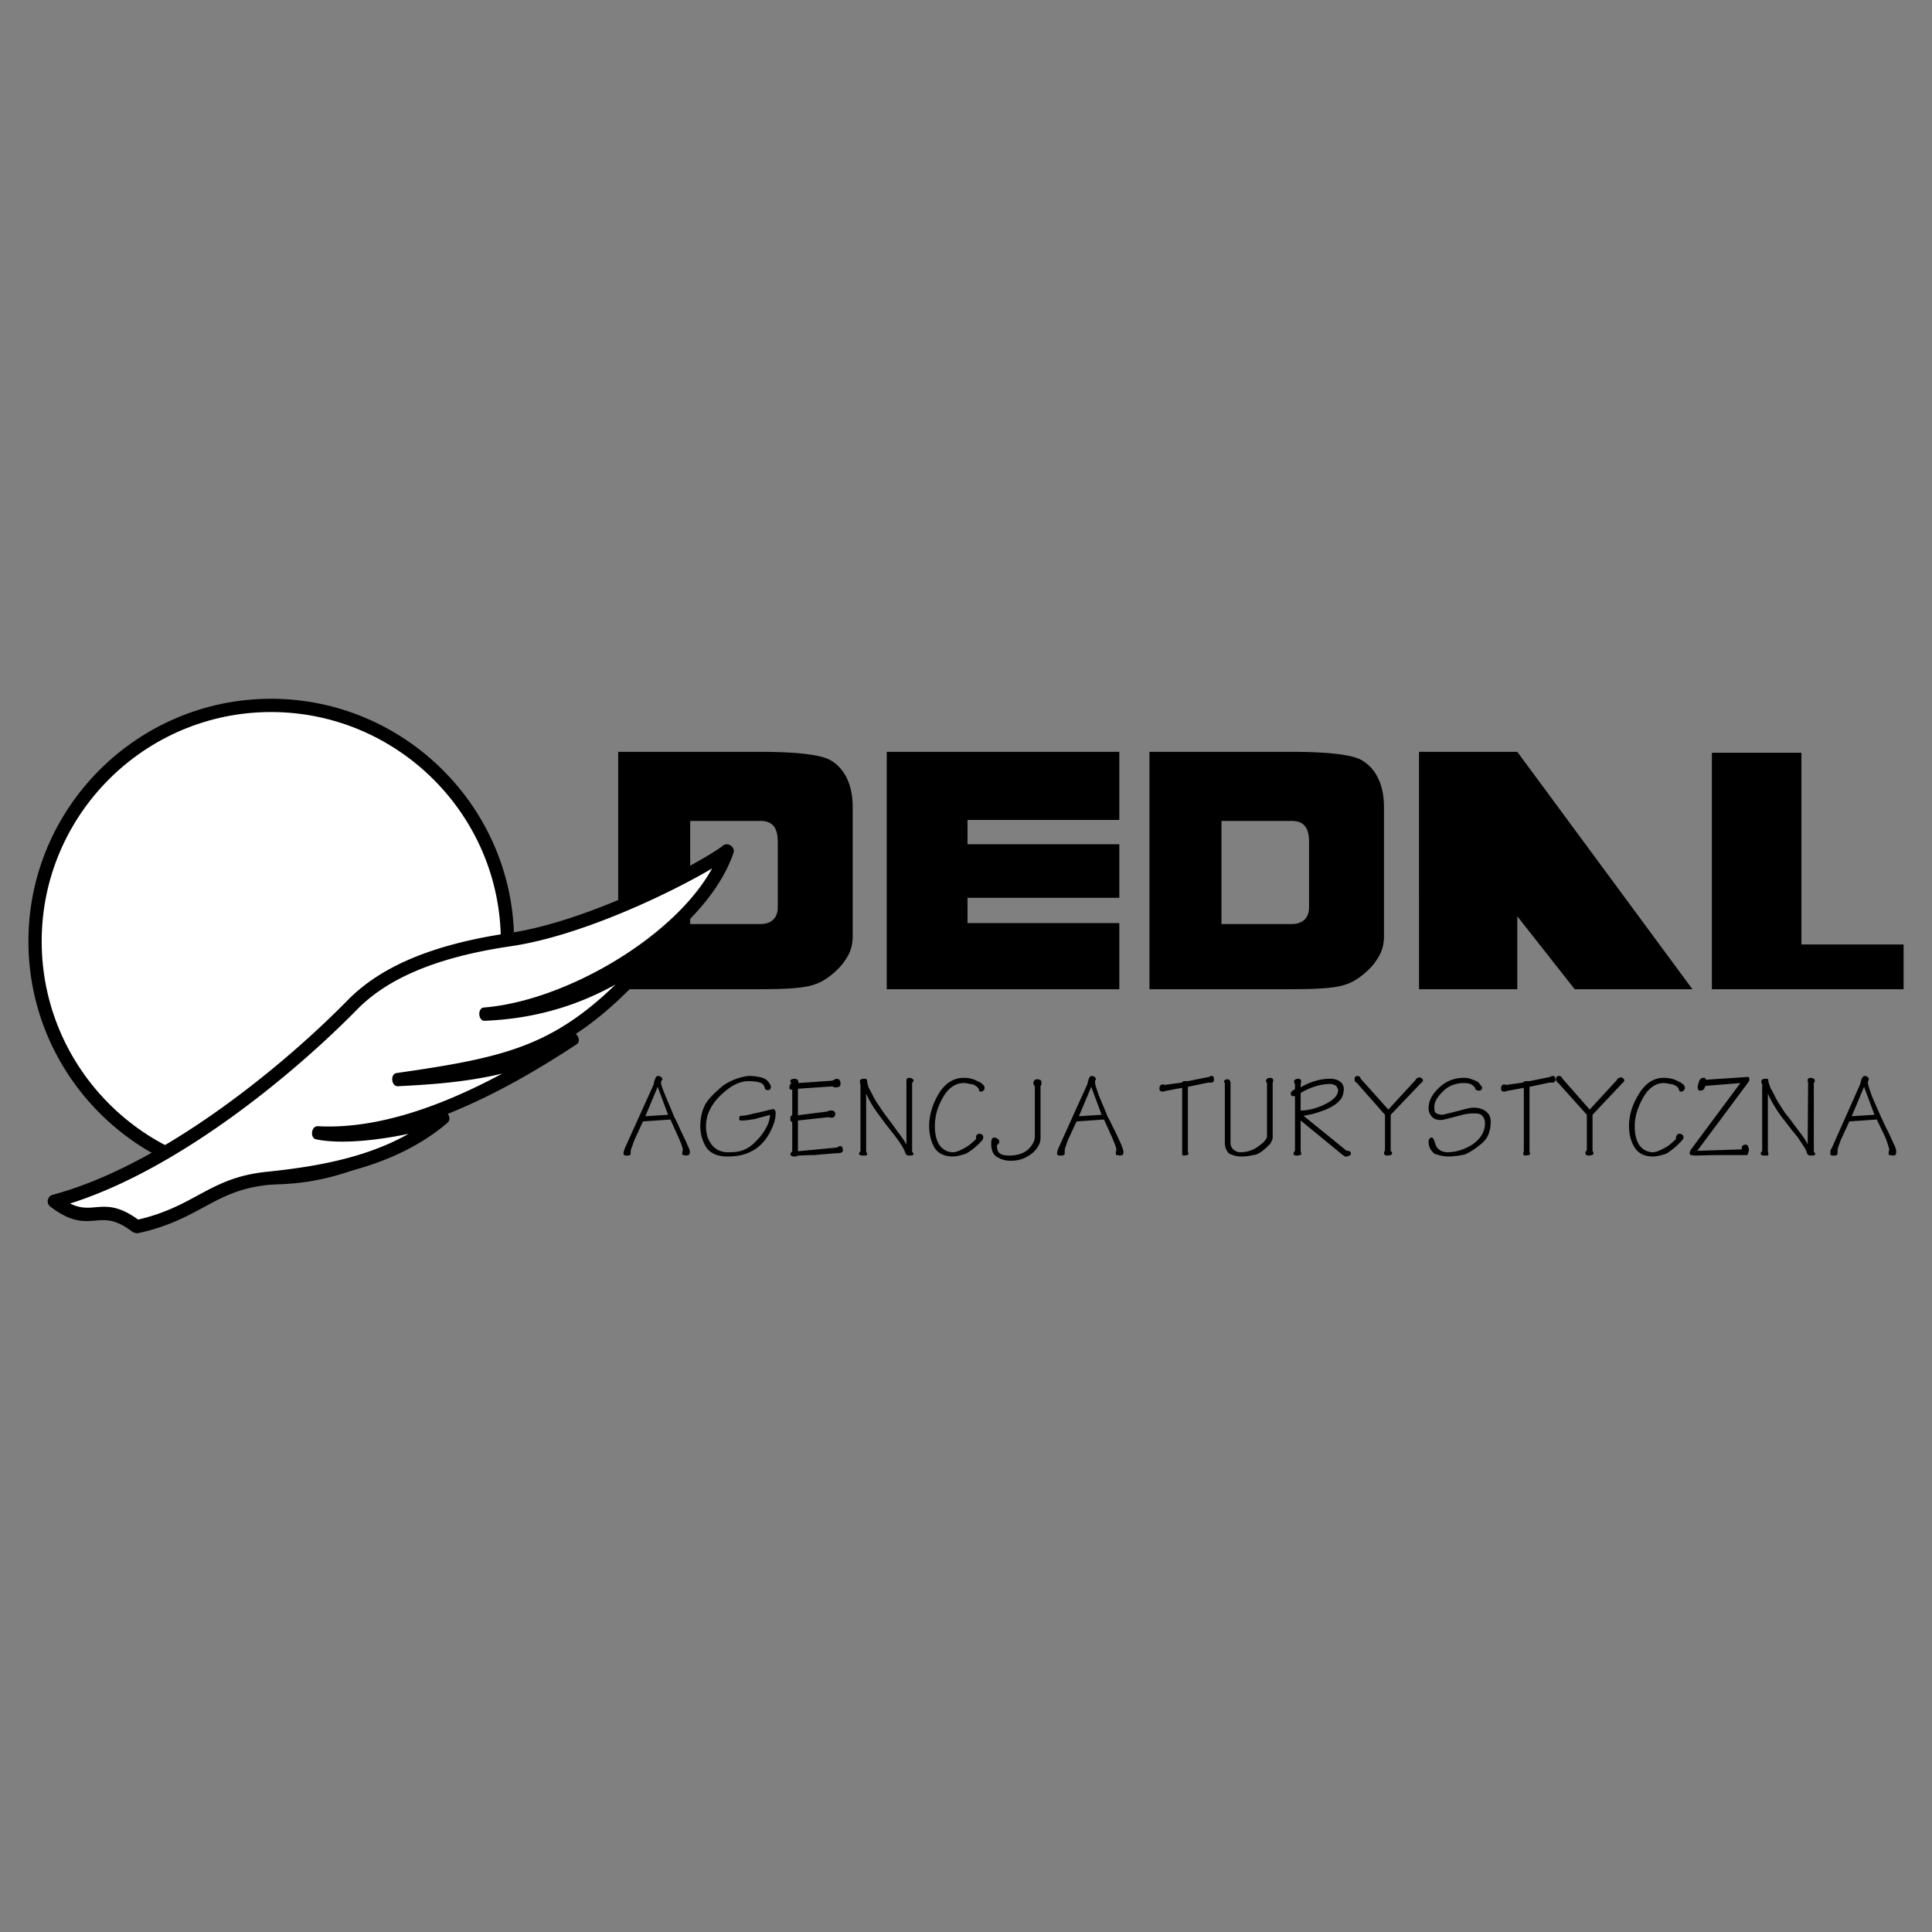 <svg xmlns="http://www.w3.org/2000/svg" width="2500" height="2500" viewBox="0 0 192.756 192.756"><rect x="0" y="0" width="192.756" height="192.756" fill="#808080" stroke="none"/><path fill-rule="evenodd" clip-rule="evenodd" fill="#fff" fill-opacity="0" d="M0 0h192.756v192.756H0V0z"/><path d="M179.728 75.105V94.23h10.193v4.465h-19.125v-23.59h8.932zm-28.348-.097l17.475 23.687h-11.747l-5.728-7.28v7.28h-9.805V75.008h9.805zm-39.706 0v6.796H96.529v2.427h15.145v5.339H96.529v2.524h15.145v6.601H88.472V75.008h23.202zm-49.997 0h13.98c3.204 0 5.922.194 7.087.777 1.262.679 2.33 2.136 2.33 4.757v12.815c0 1.262-.388 1.941-.874 2.621-.388.583-1.65 1.844-2.912 2.233-1.262.484-3.98.484-6.31.484H61.677V75.008zm7.184 17.184h6.99c1.359 0 1.748-.874 1.748-1.65v-6.504c0-1.165-.292-2.136-1.748-2.136h-6.99v10.29zm45.823-17.184h13.979c3.203 0 5.922.194 7.087.777 1.262.679 2.33 2.136 2.33 4.757v12.815c0 1.262-.389 1.941-.874 2.621-.389.583-1.65 1.844-2.912 2.233-1.263.484-3.98.484-6.311.484h-13.3V75.008h.001zm7.183 17.184h6.99c1.358 0 1.747-.874 1.747-1.65v-6.504c0-1.165-.291-2.136-1.747-2.136h-6.99v10.29zM62.921 115.1c0 .143-.142.189-.331.189-.142 0-.236 0-.284-.047-.047 0-.095 0-.095-.143 0-.094 0-.189.047-.283 0-.047.047-.143.095-.283l2.884-6.383c0-.236.095-.426.142-.52.047-.189.142-.283.284-.283s.189.047.284.094c.047.047.142.143.142.236 0 .047-.047.096-.095.143 0 .047-.047.094-.047.189 0 .141.142.613.426 1.275.283.709.614 1.418.897 2.174.143.189.379.758.709 1.467.284.613.52 1.039.567 1.229.189.379.284.615.284.756 0 .143-.047.285-.142.332-.048 0-.142.047-.236.047-.048 0-.189-.047-.237-.047-.094 0-.142 0-.142-.096v-.236c.047-.094.047-.188.047-.236 0-.141-.142-.52-.378-1.086l-.851-1.893-2.742.189-.851 1.844c-.142.379-.236.662-.284.805-.093.141-.093.377-.093.567zm3.734-3.877l-1.04-2.789-1.229 2.932 2.269-.143zm10.164 0c-.567.189-1.087.285-1.513.426-.614.096-.993.143-1.182.143h-.236c-.095 0-.142-.096-.142-.189s.047-.189.047-.236c.095-.047.142-.047.284-.047.189 0 .615-.096 1.182-.236.567-.096 1.182-.283 1.844-.426.189 0 .284.143.284.426 0 .473-.142.992-.426 1.607-.378.803-.851 1.418-1.513 1.891-.804.566-1.749.803-2.836.803-.852 0-1.513-.188-2.033-.756-.425-.566-.709-1.371-.709-2.27 0-.85.189-1.559.473-2.127.331-.615.945-1.182 1.702-1.844.425-.33.993-.613 1.56-.803.473-.143.851-.236 1.182-.236s.662.047.851.094c.189 0 .473.094.662.189a1.1 1.1 0 0 1 .378.33c.142.189.236.379.236.426 0 .236-.095.379-.284.379s-.331-.096-.331-.236a.657.657 0 0 0-.473-.52c-.284-.096-.662-.143-1.182-.143-.851 0-1.749.473-2.6 1.275-1.04.947-1.607 2.033-1.607 3.215 0 .758.189 1.371.567 1.844.378.473.898.758 1.607.758.614 0 1.134-.049 1.465-.189a3.168 3.168 0 0 0 1.324-.898c.425-.379.756-.852.993-1.277.285-.475.426-.948.426-1.373zm6.761 3.83c-.094 0-.851.047-2.316.189-.757 0-1.324.047-1.702.047 0 .047-.047.094-.142.094h-.189c-.236 0-.331-.094-.378-.188 0-.049.047-.096.047-.143s.047-.094.142-.189v-2.93c-.142 0-.188-.143-.188-.285 0-.141 0-.236.047-.283 0 0 .095-.094.142-.143v-2.504c-.094 0-.188 0-.236-.049-.047-.047-.047-.141-.047-.188 0-.189.095-.332.189-.426a.362.362 0 0 1-.094-.189c0-.094.047-.143.142-.189.047 0 .142-.047.236-.047.142 0 .284.047.331.094.047.049.094.143.094.332l3.404-.236a.363.363 0 0 1 .189-.096c.095-.047.095-.094.189-.094.142 0 .284.047.331.143.047.094.094.188.094.283 0 .141-.047.283-.094.33-.142.096-.237.096-.378.096s-.236 0-.331-.096l-3.451.236v2.648l2.979-.379c.047-.094.189-.094.331-.094.142 0 .236 0 .283.094.095.047.143.189.143.236 0 .143-.095.236-.143.33-.094.049-.189.049-.331.049-.047 0-.142 0-.189-.049l-3.073.332v3.072l3.924-.377a.517.517 0 0 1 .284-.143c.095 0 .142.047.236.143 0 .094.047.188.047.236 0 .094-.047.236-.095.236-.094.047-.189.094-.283.094-.05.003-.097.003-.144.003zm2.836-.19c.047.096.095.236.095.283 0 .096 0 .096-.047.096-.047.047-.142.047-.284.047-.331 0-.473-.047-.473-.189 0-.047.047-.141.142-.236v-6.713c-.047 0-.047-.094-.047-.094v-.096c0-.094 0-.236.047-.236.094-.047.142-.094.236-.094h.284c.094.047.142.094.142.236 0 .094.047.283.142.615 0 0 .142.283.378.709.236.52.662 1.133 1.182 1.891.425.566.898 1.182 1.324 1.797.473.613.756 1.039.898 1.322v-6.191-.236c0-.143.094-.238.283-.238.095 0 .189.049.284.049.047.094.142.141.142.189 0 .094-.047.236-.142.236v6.9c.095.096.142.189.142.236 0 .096-.142.143-.426.143-.142 0-.236-.047-.236-.047-.047 0-.095-.096-.189-.283-.094-.332-.425-.852-.945-1.561-.52-.662-1.087-1.371-1.56-2.033-.662-.852-1.087-1.607-1.371-2.27v5.768h-.001zm10.968-1.228c0-.189 0-.332.047-.379.095-.094.189-.141.236-.141.143 0 .236 0 .284.094.142.047.142.143.142.283 0 .096-.047.236-.189.379a6.68 6.68 0 0 1-1.512 1.229c-.473.143-.898.283-1.324.283-.804 0-1.465-.283-1.844-.896-.331-.568-.52-1.324-.52-2.176 0-.945.284-1.986.804-2.932.662-1.229 1.56-1.844 2.647-1.844.473 0 .946.096 1.371.332.474.189.709.473.709.662 0 .141-.047.236-.142.283-.047.094-.142.094-.189.094-.094 0-.142 0-.188-.047-.048-.047-.048-.094-.048-.189-.094-.188-.283-.33-.566-.473-.378-.047-.662-.141-.946-.141-.897 0-1.654.566-2.222 1.701-.473.898-.662 1.75-.662 2.6 0 .758.142 1.371.425 1.844.331.473.804.758 1.371.758.284 0 .662-.143 1.087-.379.472-.236.898-.615 1.229-.945zm2.08.615c0 .424.095.709.331.85.188.143.521.189.898.189.756 0 1.418-.189 1.891-.615.426-.424.662-.85.662-1.275v-5.012a.533.533 0 0 1-.142-.377c0-.049.047-.143.094-.236.048-.049.189-.096.331-.096.095 0 .189.047.284.096.094.047.094.141.094.283v.141c-.047.047-.047.143-.094.143v5.248c0 .426-.236.898-.709 1.371-.662.566-1.371.85-2.27.85-.52 0-.945-.141-1.276-.33-.473-.236-.662-.709-.662-1.371 0-.143 0-.283.048-.426.047-.143.142-.189.283-.189.095 0 .189.047.331.143.095.047.142.189.142.283 0 .094-.095.234-.236.33zm6.76.85c0 .143-.188.189-.378.189-.142 0-.236 0-.283-.047-.048 0-.095 0-.095-.143 0-.094 0-.189.047-.283 0-.047.048-.143.095-.283l2.884-6.383c.047-.236.095-.426.143-.52.047-.189.188-.283.33-.283.095 0 .143.047.236.094.048.047.143.143.143.236 0 .047-.048.096-.095.143v.189c0 .141.142.613.378 1.275.283.709.614 1.418.898 2.174.142.189.378.758.756 1.467.284.613.473 1.039.567 1.229.142.379.236.615.236.756 0 .143-.047.285-.095.332-.094 0-.188.047-.283.047-.047 0-.142-.047-.236-.047s-.142 0-.142-.096v-.236c.047-.094.047-.188.047-.236 0-.141-.142-.52-.378-1.086l-.851-1.893-2.742.189-.851 1.844c-.143.379-.236.662-.284.805-.047.141-.047.377-.047.567zm3.687-3.877l-1.039-2.789-1.229 2.932 2.268-.143zm6.288-2.979l1.702-.234a.617.617 0 0 1 .188-.143H118.515l2.128-.426a.361.361 0 0 1 .235-.094c.095 0 .189.047.189.094a.6.6 0 0 1 .047.283c0 .096 0 .143-.047.189-.095.096-.189.096-.236.096h-.284l-2.033.424v6.477c.047.049.047.143.047.189 0 .096-.047.143-.142.143-.047 0-.189.047-.283.047-.143 0-.189-.047-.189-.143v-6.617l-1.749.33c-.048.047-.142.047-.189.047-.236 0-.331-.094-.331-.283 0-.283.095-.426.379-.426.047 0 .142.047.142.047zm6.004 5.77v-5.957l-.095-.143c0-.047.047-.141.142-.189.048 0 .142-.047.189-.047.142 0 .189.047.236.096.048.094.095.141.095.236v6.145c.047.236.142.426.283.52a.964.964 0 0 0 .709.285c.709 0 1.371-.236 1.938-.709.473-.332.709-.662.709-.898v-5.295a.365.365 0 0 1-.095-.189c0-.143.048-.189.143-.283.047 0 .142-.049.283-.049.095 0 .143.049.236.096.048.047.048.094.048.236 0 0 0 .094-.048.143v5.482c0 .143-.094.332-.236.615-.189.189-.426.426-.709.662-.378.283-.709.473-1.04.473a4.412 4.412 0 0 1-1.135.141c-.52 0-.945-.141-1.276-.33a1.572 1.572 0 0 1-.377-1.041zm7.564-5.532c.993-.568 1.938-.852 2.932-.852.426 0 .756.094.992.283.284.189.379.473.379.756 0 .332-.095.615-.189.805-.095.236-.331.426-.52.615a5.372 5.372 0 0 1-1.466.756 8.916 8.916 0 0 1-1.844.473l4.302 3.498c.095 0 .236 0 .284.047.094.047.142.096.142.236 0 .096-.048.143-.095.143-.095.094-.189.141-.378.141-.048 0-.143 0-.189-.047s-.142-.094-.142-.094l-4.208-3.451v3.072a.424.424 0 0 1 .048.236c0 .096 0 .143-.095.143-.047 0-.189.047-.331.047-.095 0-.188 0-.188-.047-.143 0-.143 0-.143-.143 0-.047 0-.141.143-.283v-5.484l-.143.047c-.094 0-.142-.047-.189-.047a.36.36 0 0 1-.094-.236c0-.047.047-.141.094-.189.048-.094.189-.141.332-.236v-.52c-.048-.094-.095-.189-.095-.283 0-.047.047-.094.095-.143.094-.047.142-.094.283-.094.236 0 .331.094.331.236 0 .094 0 .143-.048.283v.332zm2.883-.332c-.473 0-.945.094-1.418.236s-.993.379-1.466.662v1.75c.615 0 1.324-.143 2.223-.521.992-.473 1.513-.945 1.513-1.512 0-.143-.095-.283-.189-.426a1.103 1.103 0 0 0-.663-.189zm9.172-.14l-3.073 3.213v3.594c.095.094.142.189.142.236 0 .094-.094.189-.142.189-.094 0-.189.047-.331.047-.095 0-.236-.047-.236-.047-.047 0-.095-.143-.095-.189 0-.094.048-.236.095-.283v-3.547l-2.837-3.213c-.047 0-.141-.096-.188-.143v-.283c0-.049 0-.096.048-.143.094-.047.141-.094.236-.094.094 0 .142.047.236.094.047 0 .047.094.047.143l2.789 3.119 2.742-2.979c0-.094.047-.141.142-.141a.353.353 0 0 1 .236-.096c.048 0 .142.047.189.096.095 0 .142.141.142.189 0 .047 0 .094-.047.141-.048.097-.095.097-.095.097zm.709 5.908c0-.283.142-.426.331-.426.094 0 .236.236.378.758.189.424.614.709 1.182.709.852 0 1.702-.285 2.458-.758.852-.566 1.277-1.322 1.277-2.127 0-.379-.143-.615-.284-.756-.142-.189-.425-.236-.804-.236-.378 0-.851.047-1.323.189-1.135.283-1.749.473-1.985.473-.379 0-.709-.096-.898-.332a1.173 1.173 0 0 1-.331-.85c0-.662.283-1.277.898-1.893.709-.756 1.606-1.135 2.647-1.135.283 0 .566.049.851.189.236.049.473.189.662.332 0 .094.094.141.142.236.047.047.142.141.142.236 0 .189-.142.283-.283.283-.095 0-.189 0-.284-.047-.047 0-.142-.143-.142-.236-.142-.189-.331-.332-.473-.379s-.378-.094-.614-.094c-.852 0-1.607.283-2.176.898-.52.52-.803.992-.803 1.512 0 .283.047.473.142.568.142.094.331.188.709.188l1.702-.424c.52-.143.992-.285 1.371-.285.52 0 .945.143 1.229.379.331.236.473.566.473 1.041 0 .613-.142 1.182-.378 1.559-.188.332-.567.662-1.087 1.041a5.89 5.89 0 0 1-1.135.662c-.521.094-1.04.188-1.607.188s-1.04-.141-1.418-.283c-.38-.328-.569-.707-.569-1.18zm7.753-5.674l1.654-.234c.048-.049.142-.096.189-.143h.473l2.08-.426c.047-.047.142-.094.283-.094.095 0 .143.047.143.094.047.094.095.189.095.283 0 .096-.048.143-.095.189-.048.096-.143.096-.236.096h-.285l-1.985.424v6.477c.047.049.047.143.047.189 0 .096-.047.143-.142.143s-.188.047-.283.047c-.143 0-.236-.047-.236-.143 0-.141 0-.236.047-.236v-6.381l-1.749.33c-.095.047-.142.047-.236.047-.189 0-.284-.094-.284-.283 0-.283.095-.426.331-.426.094 0 .142.047.189.047zm11.629-.234l-3.025 3.213v3.594c.048.094.095.189.095.236 0 .094-.095.189-.142.189-.095 0-.189.047-.331.047-.095 0-.188-.047-.236-.047-.047 0-.095-.143-.095-.189 0-.094.048-.236.143-.283v-3.547l-2.885-3.213c-.047 0-.142-.096-.142-.143-.047-.094-.047-.143-.047-.283 0-.049 0-.096.047-.143.095-.047.142-.094.236-.094s.189.047.237.094c.047 0 .094.094.094.143l2.742 3.119 2.742-2.979c0-.094.047-.141.142-.141a.353.353 0 0 1 .236-.096c.047 0 .142.047.188.096.095 0 .143.141.143.189 0 .047 0 .094-.048.141-.046.097-.094.097-.094.097zm5.295 5.625c0-.189.048-.332.095-.379.048-.094.142-.141.236-.141s.189 0 .284.094c.095.047.142.143.142.283 0 .096-.095.236-.236.379a7.818 7.818 0 0 1-1.466 1.229c-.473.143-.945.283-1.323.283-.852 0-1.466-.283-1.844-.896-.378-.568-.567-1.324-.567-2.176 0-.945.283-1.986.851-2.932.662-1.229 1.561-1.844 2.601-1.844.473 0 .992.096 1.418.332.473.189.709.473.709.662 0 .141-.095.236-.142.283-.095.094-.142.094-.236.094-.048 0-.142 0-.142-.047-.048-.047-.095-.094-.095-.189-.048-.188-.236-.33-.567-.473-.378-.047-.662-.141-.945-.141-.852 0-1.607.566-2.175 1.701-.473.898-.709 1.75-.709 2.6 0 .758.142 1.371.426 1.844.33.473.804.758 1.418.758.236 0 .614-.143 1.04-.379.518-.236.897-.615 1.227-.945zm6.95 1.607h-2.506c-1.182 0-2.033.047-2.601.047-.094 0-.188-.047-.33-.047-.095 0-.143-.143-.143-.189 0-.094.048-.236.143-.379l4.916-6.617-3.498.283c-.048.143-.095.283-.142.33-.095.096-.237.143-.379.143s-.236-.094-.236-.33c0-.189.095-.473.142-.615.095-.236.236-.332.474-.332.094 0 .188.049.188.189l3.593-.236.567-.047c.048 0 .095 0 .142.047.048.096.048.096.048.189 0 .047 0 .143-.048.189l-.188.283-4.964 6.666 4.443-.143c0-.141 0-.236.048-.33a.431.431 0 0 1 .331-.143c.095 0 .188.049.236.143a.892.892 0 0 1 .094.379.89.89 0 0 1-.094.377c.001.143-.094.143-.236.143zm2.222-.379c.047.096.047.236.047.283v.096c-.047.047-.142.047-.33.047-.284 0-.426-.047-.426-.189 0-.047 0-.141.142-.236v-6.713c-.048 0-.048-.094-.048-.094 0-.047-.047-.096-.047-.096 0-.094.047-.236.095-.236a.36.36 0 0 1 .188-.094h.332c.094.047.094.094.094.236 0 .094.095.283.189.615 0 0 .142.283.378.709.236.52.615 1.133 1.135 1.891.473.566.898 1.182 1.371 1.797.473.613.757 1.039.851 1.322l.047-6.191c-.047-.096-.047-.143-.047-.236 0-.143.095-.238.284-.238.095 0 .236.049.283.049.095.094.142.141.142.189 0 .094 0 .236-.095.236v6.9c.095.096.143.189.143.236 0 .096-.143.143-.426.143-.142 0-.236-.047-.236-.047-.048 0-.142-.096-.188-.283-.096-.332-.474-.852-.946-1.561-.567-.662-1.087-1.371-1.607-2.033-.614-.852-1.04-1.607-1.323-2.27v5.768h-.002zm6.949.237c0 .143-.142.189-.378.189-.142 0-.189 0-.284-.047-.047 0-.047 0-.047-.143v-.283c0-.047.047-.143.142-.283l2.837-6.383c.047-.236.094-.426.142-.52.095-.189.188-.283.331-.283.095 0 .188.047.236.094a.26.26 0 0 1 .142.236c0 .047-.047.096-.047.143s-.048.094-.048.189c0 .141.142.613.379 1.275.283.709.614 1.418.945 2.174.094.189.33.758.709 1.467.283.613.473 1.039.566 1.229.189.379.237.615.237.756 0 .143-.048.285-.095.332-.095 0-.189.047-.236.047-.095 0-.189-.047-.284-.047-.094 0-.142 0-.142-.096v-.236c.048-.094.048-.188.048-.236 0-.141-.143-.52-.331-1.086l-.898-1.893-2.742.189-.851 1.844c-.142.379-.236.662-.284.805-.047.141-.047.377-.047.567zm3.688-3.877l-1.04-2.789-1.229 2.932 2.269-.143z" fill-rule="evenodd" clip-rule="evenodd"/><path d="M27.039 70.378c12.954 0 23.59 10.542 23.59 23.543s-10.637 23.591-23.59 23.591-23.542-10.59-23.542-23.591c0-13.001 10.589-23.543 23.542-23.543z" fill-rule="evenodd" clip-rule="evenodd" fill="#fff"/><path d="M27.039 69.716c6.666 0 12.736 2.717 17.136 7.108 4.389 4.38 7.116 10.424 7.116 17.096 0 6.677-2.729 12.735-7.12 17.126-4.398 4.4-10.467 7.125-17.132 7.125-6.66 0-12.714-2.725-17.102-7.121-4.383-4.391-7.102-10.451-7.102-17.13 0-6.677 2.717-12.724 7.096-17.103 4.387-4.386 10.443-7.101 17.108-7.101zm0 1.324c-6.3 0-12.025 2.566-16.172 6.714-4.14 4.14-6.708 9.856-6.708 16.167 0 6.317 2.571 12.048 6.715 16.2 4.146 4.154 9.868 6.729 16.166 6.729 6.3 0 12.037-2.578 16.196-6.738 4.152-4.152 6.732-9.879 6.732-16.19 0-6.31-2.576-12.023-6.723-16.161-4.16-4.152-9.9-6.721-16.206-6.721z"/><path d="M5.408 119.848c10.983-2.928 23.044-12.771 29.724-19.566 2.718-2.785 7.282-5.291 15.721-6.527 8.439-1.236 19.61-7.223 21.702-8.881-2.69 7.926-15.179 15.585-24.227 16.308 8.87-.352 14.088-4.236 17.249-6.424-8.674 9.936-13.471 11.17-25.919 12.953 4.681-.248 11.639-.594 17.525-4.086-6.889 4.549-16.624 9.877-25.512 9.398 3.432.709 9.561-.484 12.544-1.508-5.076 4.34-11.923 5.467-17.557 6.051-5.634.582-6.915 3.484-13.032 4.822-3.801-2.925-4.414.368-8.218-2.54z" fill-rule="evenodd" clip-rule="evenodd" fill="#fff"/><path d="M5.24 119.209c4.672-1.246 9.563-3.777 14.147-6.795 6.036-3.973 11.515-8.771 15.272-12.594.001 0 .002 0 .002-.002l-.002.002c.001 0 .002 0 .002-.002 1.413-1.445 3.298-2.818 5.917-3.984 2.59-1.153 5.899-2.107 10.179-2.734 3.295-.482 7.031-1.709 10.466-3.115 5.21-2.132 9.691-4.654 10.921-5.628.476-.377 1.232.154 1.037.729-1.113 3.279-3.817 6.498-7.253 9.225.254.226.384.61.147.882-3.201 3.667-5.887 6.169-8.626 7.958.302.266.452.793.101 1.023-3.473 2.295-7.666 4.785-12.118 6.646-.252.105-.505.209-.759.311.201.262.247.654-.026.887-2.618 2.238-5.682 3.645-8.812 4.564-3.1.912-6.258 1.346-9.107 1.641-2.84.295-4.547 1.219-6.388 2.215-1.739.943-3.592 1.947-6.571 2.598-.114.025-.45-.053-.543-.125-1.695-1.303-2.675-1.219-3.656-1.137-1.227.105-2.455.209-4.562-1.4-.423-.323-.282-1.028.232-1.165zm43.167-17.367l-.026.002v-.002a.11.11 0 0 1-.026.002c-.663.025-.737-1.271-.078-1.324 4.563-.363 10.034-2.543 14.626-5.633 3.507-2.361 6.49-5.243 8.141-8.239-2.135 1.261-5.556 3.021-9.324 4.563-3.518 1.439-7.356 2.698-10.771 3.198-4.159.609-7.352 1.527-9.833 2.631-2.452 1.092-4.206 2.365-5.511 3.703l-.002.002c-3.82 3.885-9.379 8.756-15.487 12.775-4.229 2.783-8.731 5.168-13.125 6.555 1.017.5 1.743.438 2.468.377 1.18-.102 2.359-.201 4.319 1.227 2.632-.613 4.334-1.537 5.936-2.404 1.958-1.059 3.773-2.043 6.879-2.363 2.784-.289 5.867-.711 8.869-1.594 1.825-.537 3.623-1.244 5.309-2.199a39.633 39.633 0 0 1-3.436.572c-2.111.254-4.209.309-5.794-.02-.645-.133-.489-1.344.166-1.309 4.336.234 8.896-.955 13.219-2.762a59.1 59.1 0 0 0 5.194-2.492c-.682.164-1.362.305-2.034.426-3.127.566-6.045.715-8.393.84-.659.033-.782-1.223-.127-1.316 6.165-.883 10.431-1.629 14.191-3.365 2.609-1.205 5.003-2.9 7.657-5.469-.636.354-1.317.701-2.046 1.035-2.867 1.315-6.456 2.397-10.961 2.583z"/></svg>
